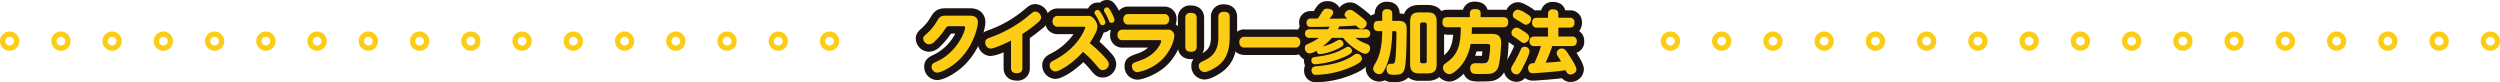 <svg xmlns="http://www.w3.org/2000/svg" xmlns:xlink="http://www.w3.org/1999/xlink" width="996.203" height="32.784" viewBox="0 0 996.203 32.784">
  <defs>
    <clipPath id="clip-path">
      <rect id="長方形_3142" data-name="長方形 3142" width="334.406" height="7.682" fill="none"/>
    </clipPath>
    <clipPath id="clip-path-3">
      <rect id="長方形_3143" data-name="長方形 3143" width="266.355" height="32.784" fill="none"/>
    </clipPath>
  </defs>
  <g id="グループ_792" data-name="グループ 792" transform="translate(-461.898 -2962.951)">
    <g id="グループ_765" data-name="グループ 765" transform="translate(461.898 2975.502)">
      <g id="グループ_764" data-name="グループ 764" transform="translate(0 0)" clip-path="url(#clip-path)">
        <path id="楕円形_5664" data-name="楕円形 5664" d="M3.261-.581A3.842,3.842,0,1,1-.581,3.261,3.846,3.846,0,0,1,3.261-.581Zm0,5.573A1.731,1.731,0,1,0,1.53,3.261,1.733,1.733,0,0,0,3.261,4.992Z" transform="translate(0.58 0.58)" fill="#fdcc15"/>
        <path id="楕円形_5665" data-name="楕円形 5665" d="M3.261-.581A3.842,3.842,0,1,1-.581,3.261,3.846,3.846,0,0,1,3.261-.581Zm0,5.573A1.731,1.731,0,1,0,1.53,3.261,1.733,1.733,0,0,0,3.261,4.992Z" transform="translate(21 0.58)" fill="#fdcc15"/>
        <path id="楕円形_5666" data-name="楕円形 5666" d="M3.261-.581A3.842,3.842,0,1,1-.581,3.261,3.846,3.846,0,0,1,3.261-.581Zm0,5.573A1.731,1.731,0,1,0,1.53,3.261,1.733,1.733,0,0,0,3.261,4.992Z" transform="translate(41.421 0.58)" fill="#fdcc15"/>
        <path id="楕円形_5667" data-name="楕円形 5667" d="M3.261-.581A3.842,3.842,0,1,1-.581,3.261,3.846,3.846,0,0,1,3.261-.581Zm0,5.573A1.731,1.731,0,1,0,1.53,3.261,1.733,1.733,0,0,0,3.261,4.992Z" transform="translate(61.841 0.58)" fill="#fdcc15"/>
        <path id="楕円形_5668" data-name="楕円形 5668" d="M3.261-.581A3.842,3.842,0,1,1-.581,3.261,3.846,3.846,0,0,1,3.261-.581Zm0,5.573A1.731,1.731,0,1,0,1.53,3.261,1.733,1.733,0,0,0,3.261,4.992Z" transform="translate(82.261 0.58)" fill="#fdcc15"/>
        <path id="楕円形_5669" data-name="楕円形 5669" d="M3.261-.581A3.842,3.842,0,1,1-.581,3.261,3.846,3.846,0,0,1,3.261-.581Zm0,5.573A1.731,1.731,0,1,0,1.53,3.261,1.733,1.733,0,0,0,3.261,4.992Z" transform="translate(102.681 0.58)" fill="#fdcc15"/>
        <path id="楕円形_5670" data-name="楕円形 5670" d="M3.261-.581A3.842,3.842,0,1,1-.581,3.261,3.846,3.846,0,0,1,3.261-.581Zm0,5.573A1.731,1.731,0,1,0,1.53,3.261,1.733,1.733,0,0,0,3.261,4.992Z" transform="translate(123.101 0.58)" fill="#fdcc15"/>
        <path id="楕円形_5671" data-name="楕円形 5671" d="M3.261-.581A3.842,3.842,0,1,1-.581,3.261,3.846,3.846,0,0,1,3.261-.581Zm0,5.573A1.731,1.731,0,1,0,1.53,3.261,1.733,1.733,0,0,0,3.261,4.992Z" transform="translate(143.522 0.58)" fill="#fdcc15"/>
        <path id="楕円形_5672" data-name="楕円形 5672" d="M3.261-.581A3.842,3.842,0,1,1-.581,3.261,3.846,3.846,0,0,1,3.261-.581Zm0,5.573A1.731,1.731,0,1,0,1.53,3.261,1.733,1.733,0,0,0,3.261,4.992Z" transform="translate(163.942 0.58)" fill="#fdcc15"/>
        <path id="楕円形_5673" data-name="楕円形 5673" d="M3.261-.581A3.842,3.842,0,1,1-.581,3.261,3.846,3.846,0,0,1,3.261-.581Zm0,5.573A1.731,1.731,0,1,0,1.53,3.261,1.733,1.733,0,0,0,3.261,4.992Z" transform="translate(184.362 0.58)" fill="#fdcc15"/>
        <path id="楕円形_5674" data-name="楕円形 5674" d="M3.261-.581A3.842,3.842,0,1,1-.581,3.261,3.846,3.846,0,0,1,3.261-.581Zm0,5.573A1.731,1.731,0,1,0,1.53,3.261,1.733,1.733,0,0,0,3.261,4.992Z" transform="translate(204.782 0.58)" fill="#fdcc15"/>
        <path id="楕円形_5675" data-name="楕円形 5675" d="M3.261-.581A3.842,3.842,0,1,1-.581,3.261,3.846,3.846,0,0,1,3.261-.581Zm0,5.573A1.731,1.731,0,1,0,1.53,3.261,1.733,1.733,0,0,0,3.261,4.992Z" transform="translate(225.203 0.58)" fill="#fdcc15"/>
        <path id="楕円形_5676" data-name="楕円形 5676" d="M3.261-.581A3.842,3.842,0,1,1-.581,3.261,3.846,3.846,0,0,1,3.261-.581Zm0,5.573A1.731,1.731,0,1,0,1.53,3.261,1.733,1.733,0,0,0,3.261,4.992Z" transform="translate(245.623 0.58)" fill="#fdcc15"/>
        <path id="楕円形_5677" data-name="楕円形 5677" d="M3.261-.581A3.842,3.842,0,1,1-.581,3.261,3.846,3.846,0,0,1,3.261-.581Zm0,5.573A1.731,1.731,0,1,0,1.53,3.261,1.733,1.733,0,0,0,3.261,4.992Z" transform="translate(266.043 0.58)" fill="#fdcc15"/>
        <path id="楕円形_5678" data-name="楕円形 5678" d="M3.261-.581A3.842,3.842,0,1,1-.581,3.261,3.846,3.846,0,0,1,3.261-.581Zm0,5.573A1.731,1.731,0,1,0,1.53,3.261,1.733,1.733,0,0,0,3.261,4.992Z" transform="translate(286.463 0.58)" fill="#fdcc15"/>
        <path id="楕円形_5679" data-name="楕円形 5679" d="M3.261-.581A3.842,3.842,0,1,1-.581,3.261,3.846,3.846,0,0,1,3.261-.581Zm0,5.573A1.731,1.731,0,1,0,1.53,3.261,1.733,1.733,0,0,0,3.261,4.992Z" transform="translate(306.883 0.58)" fill="#fdcc15"/>
        <path id="楕円形_5680" data-name="楕円形 5680" d="M3.261-.581A3.842,3.842,0,1,1-.581,3.261,3.846,3.846,0,0,1,3.261-.581Zm0,5.573A1.731,1.731,0,1,0,1.53,3.261,1.733,1.733,0,0,0,3.261,4.992Z" transform="translate(327.304 0.58)" fill="#fdcc15"/>
      </g>
    </g>
    <g id="グループ_768" data-name="グループ 768" transform="translate(1123.695 2975.502)">
      <g id="グループ_764-2" data-name="グループ 764" transform="translate(0 0)" clip-path="url(#clip-path)">
        <path id="楕円形_5664-2" data-name="楕円形 5664" d="M3.261-.581A3.842,3.842,0,1,1-.581,3.261,3.846,3.846,0,0,1,3.261-.581Zm0,5.573A1.731,1.731,0,1,0,1.53,3.261,1.733,1.733,0,0,0,3.261,4.992Z" transform="translate(0.58 0.58)" fill="#fdcc15"/>
        <path id="楕円形_5665-2" data-name="楕円形 5665" d="M3.261-.581A3.842,3.842,0,1,1-.581,3.261,3.846,3.846,0,0,1,3.261-.581Zm0,5.573A1.731,1.731,0,1,0,1.53,3.261,1.733,1.733,0,0,0,3.261,4.992Z" transform="translate(21 0.58)" fill="#fdcc15"/>
        <path id="楕円形_5666-2" data-name="楕円形 5666" d="M3.261-.581A3.842,3.842,0,1,1-.581,3.261,3.846,3.846,0,0,1,3.261-.581Zm0,5.573A1.731,1.731,0,1,0,1.53,3.261,1.733,1.733,0,0,0,3.261,4.992Z" transform="translate(41.421 0.58)" fill="#fdcc15"/>
        <path id="楕円形_5667-2" data-name="楕円形 5667" d="M3.261-.581A3.842,3.842,0,1,1-.581,3.261,3.846,3.846,0,0,1,3.261-.581Zm0,5.573A1.731,1.731,0,1,0,1.53,3.261,1.733,1.733,0,0,0,3.261,4.992Z" transform="translate(61.841 0.58)" fill="#fdcc15"/>
        <path id="楕円形_5668-2" data-name="楕円形 5668" d="M3.261-.581A3.842,3.842,0,1,1-.581,3.261,3.846,3.846,0,0,1,3.261-.581Zm0,5.573A1.731,1.731,0,1,0,1.53,3.261,1.733,1.733,0,0,0,3.261,4.992Z" transform="translate(82.261 0.58)" fill="#fdcc15"/>
        <path id="楕円形_5669-2" data-name="楕円形 5669" d="M3.261-.581A3.842,3.842,0,1,1-.581,3.261,3.846,3.846,0,0,1,3.261-.581Zm0,5.573A1.731,1.731,0,1,0,1.53,3.261,1.733,1.733,0,0,0,3.261,4.992Z" transform="translate(102.681 0.58)" fill="#fdcc15"/>
        <path id="楕円形_5670-2" data-name="楕円形 5670" d="M3.261-.581A3.842,3.842,0,1,1-.581,3.261,3.846,3.846,0,0,1,3.261-.581Zm0,5.573A1.731,1.731,0,1,0,1.53,3.261,1.733,1.733,0,0,0,3.261,4.992Z" transform="translate(123.101 0.58)" fill="#fdcc15"/>
        <path id="楕円形_5671-2" data-name="楕円形 5671" d="M3.261-.581A3.842,3.842,0,1,1-.581,3.261,3.846,3.846,0,0,1,3.261-.581Zm0,5.573A1.731,1.731,0,1,0,1.53,3.261,1.733,1.733,0,0,0,3.261,4.992Z" transform="translate(143.522 0.58)" fill="#fdcc15"/>
        <path id="楕円形_5672-2" data-name="楕円形 5672" d="M3.261-.581A3.842,3.842,0,1,1-.581,3.261,3.846,3.846,0,0,1,3.261-.581Zm0,5.573A1.731,1.731,0,1,0,1.53,3.261,1.733,1.733,0,0,0,3.261,4.992Z" transform="translate(163.942 0.58)" fill="#fdcc15"/>
        <path id="楕円形_5673-2" data-name="楕円形 5673" d="M3.261-.581A3.842,3.842,0,1,1-.581,3.261,3.846,3.846,0,0,1,3.261-.581Zm0,5.573A1.731,1.731,0,1,0,1.53,3.261,1.733,1.733,0,0,0,3.261,4.992Z" transform="translate(184.362 0.58)" fill="#fdcc15"/>
        <path id="楕円形_5674-2" data-name="楕円形 5674" d="M3.261-.581A3.842,3.842,0,1,1-.581,3.261,3.846,3.846,0,0,1,3.261-.581Zm0,5.573A1.731,1.731,0,1,0,1.53,3.261,1.733,1.733,0,0,0,3.261,4.992Z" transform="translate(204.782 0.58)" fill="#fdcc15"/>
        <path id="楕円形_5675-2" data-name="楕円形 5675" d="M3.261-.581A3.842,3.842,0,1,1-.581,3.261,3.846,3.846,0,0,1,3.261-.581Zm0,5.573A1.731,1.731,0,1,0,1.53,3.261,1.733,1.733,0,0,0,3.261,4.992Z" transform="translate(225.203 0.58)" fill="#fdcc15"/>
        <path id="楕円形_5676-2" data-name="楕円形 5676" d="M3.261-.581A3.842,3.842,0,1,1-.581,3.261,3.846,3.846,0,0,1,3.261-.581Zm0,5.573A1.731,1.731,0,1,0,1.53,3.261,1.733,1.733,0,0,0,3.261,4.992Z" transform="translate(245.623 0.58)" fill="#fdcc15"/>
        <path id="楕円形_5677-2" data-name="楕円形 5677" d="M3.261-.581A3.842,3.842,0,1,1-.581,3.261,3.846,3.846,0,0,1,3.261-.581Zm0,5.573A1.731,1.731,0,1,0,1.53,3.261,1.733,1.733,0,0,0,3.261,4.992Z" transform="translate(266.043 0.58)" fill="#fdcc15"/>
        <path id="楕円形_5678-2" data-name="楕円形 5678" d="M3.261-.581A3.842,3.842,0,1,1-.581,3.261,3.846,3.846,0,0,1,3.261-.581Zm0,5.573A1.731,1.731,0,1,0,1.53,3.261,1.733,1.733,0,0,0,3.261,4.992Z" transform="translate(286.463 0.58)" fill="#fdcc15"/>
        <path id="楕円形_5679-2" data-name="楕円形 5679" d="M3.261-.581A3.842,3.842,0,1,1-.581,3.261,3.846,3.846,0,0,1,3.261-.581Zm0,5.573A1.731,1.731,0,1,0,1.53,3.261,1.733,1.733,0,0,0,3.261,4.992Z" transform="translate(306.883 0.58)" fill="#fdcc15"/>
        <path id="楕円形_5680-2" data-name="楕円形 5680" d="M3.261-.581A3.842,3.842,0,1,1-.581,3.261,3.846,3.846,0,0,1,3.261-.581Zm0,5.573A1.731,1.731,0,1,0,1.53,3.261,1.733,1.733,0,0,0,3.261,4.992Z" transform="translate(327.304 0.58)" fill="#fdcc15"/>
      </g>
    </g>
    <g id="グループ_767" data-name="グループ 767" transform="translate(826.822 2962.951)">
      <g id="グループ_766" data-name="グループ 766" transform="translate(0 0)" clip-path="url(#clip-path-3)">
        <path id="パス_15395" data-name="パス 15395" d="M20.334,3.444c.6,0,3.1,0,3.1,2.665,0,1.538-1.591,9.229-7.525,14.969-3.048,2.968-7.14,5.055-8.788,5.055A2.334,2.334,0,0,1,4.98,23.8c0-1.179.659-1.455,2.252-2.2,7.745-3.544,11.1-11.729,11.1-13.487,0-.494-.467-.494-.852-.494H12.313c-1.208,0-1.262.084-2.033,1.235a27.77,27.77,0,0,1-4.092,4.863,3.239,3.239,0,0,1-2.169,1.124,2.4,2.4,0,0,1-2.39-2.251c0-.714.3-.99,1.373-1.951a21.315,21.315,0,0,0,4.4-5.52c.988-1.647,1.949-1.677,3.569-1.677Z" transform="translate(1.33 2.812)" fill="#1a1311"/>
        <path id="パス_15396" data-name="パス 15396" d="M8.453,30.422a5.28,5.28,0,0,1-5.1-5.295c0-3.037,2.216-4.067,3.834-4.819a18.788,18.788,0,0,0,8.533-8.4h-1.7a30.567,30.567,0,0,1-4.5,5.32,6.179,6.179,0,0,1-4.274,1.9A5.231,5.231,0,0,1,1.6,17.6,5.2,5.2,0,0,1,0,13.92c0-2.038,1.144-3.064,2.356-4.154A18.433,18.433,0,0,0,6.2,4.909c1.856-3.1,4.307-3.1,6.1-3.1h9.365c3.684,0,6.063,2.209,6.063,5.625,0,2.387-2,10.873-8.426,17.094-2.968,2.892-7.843,5.889-10.847,5.889" transform="translate(0 1.481)" fill="#1a1311"/>
        <path id="パス_15397" data-name="パス 15397" d="M30.042,25.006c0,1.1-.467,2.085-2.2,2.085-1.647,0-2.334-.712-2.334-2.085V14.1c-2.692,1.375-6.811,3.186-8.13,3.186a2.32,2.32,0,0,1-2.142-2.416c0-1.262.63-1.511,2.334-2.143a49.578,49.578,0,0,0,15.08-8.652C34.3,2.7,34.492,2.537,35.095,2.537a2.407,2.407,0,0,1,2.39,2.281c0,.932-.578,1.509-1.62,2.361a52.868,52.868,0,0,1-5.823,4.312Z" transform="translate(12.44 2.072)" fill="#1a1311"/>
        <path id="パス_15398" data-name="パス 15398" d="M29.174,31.384c-3.215,0-5.295-1.982-5.295-5.046V20.083a16.326,16.326,0,0,1-5.169,1.495,5.251,5.251,0,0,1-5.1-5.377c0-3.335,2.465-4.249,4.265-4.919a46.467,46.467,0,0,0,14.215-8.15C33.941,1.588,34.758.907,36.425.907a5.367,5.367,0,0,1,5.349,5.24,5.962,5.962,0,0,1-2.71,4.657,57.511,57.511,0,0,1-4.734,3.613V26.338a4.83,4.83,0,0,1-5.157,5.046M28.381,12.9l.005,0,.027.016v-.038l-.033.018" transform="translate(11.109 0.741)" fill="#1a1311"/>
        <path id="パス_15399" data-name="パス 15399" d="M32.7,9.321a1.96,1.96,0,0,1-2.169-2.169A1.964,1.964,0,0,1,32.7,5.009H44.068A3.183,3.183,0,0,1,47.31,6.491a4.507,4.507,0,0,1,1.07,2.775,6.5,6.5,0,0,1-.988,3.05,29.865,29.865,0,0,1-2.06,3.569,47.716,47.716,0,0,1,6.043,5.658c.934,1.044,1.566,1.813,1.566,2.746A2.473,2.473,0,0,1,50.55,26.6c-.961,0-1.153-.22-2.774-2.143a41.765,41.765,0,0,0-5.11-5.137c-4.448,4.971-9.558,7.829-11.042,7.829A2.435,2.435,0,0,1,29.375,24.7c0-1.126.768-1.509,1.813-2.06C41.267,17.424,43.574,9.677,43.574,9.568c0-.247-.247-.247-.6-.247Zm18.9-1.786a1.212,1.212,0,0,1-1.21,1.181c-.714,0-.961-.576-1.208-1.208a20.35,20.35,0,0,0-1.62-2.966,1.407,1.407,0,0,1-.329-.77,1.182,1.182,0,0,1,1.262-1.126.745.745,0,0,1,.331.056c.85.329,2.774,4.256,2.774,4.833M55.22,6.6a1.194,1.194,0,0,1-1.237,1.153c-.714,0-.85-.412-1.181-1.235A21.643,21.643,0,0,0,51.264,3.5a1.609,1.609,0,0,1-.274-.741A1.171,1.171,0,0,1,52.227,1.63a1.4,1.4,0,0,1,.356.054c.825.331,2.637,4.285,2.637,4.917" transform="translate(23.981 1.331)" fill="#1a1311"/>
        <path id="パス_15400" data-name="パス 15400" d="M32.955,31.436a5.384,5.384,0,0,1-5.211-5.406c0-2.89,2.169-4.032,3.335-4.646a24.583,24.583,0,0,0,9.133-7.772H34.027A4.91,4.91,0,0,1,28.9,8.481a4.9,4.9,0,0,1,5.129-5.1H45.4c.2,0,.394,0,.59.009A4.244,4.244,0,0,1,49.82,1.014a3.864,3.864,0,0,1,.866.091A4.14,4.14,0,0,1,53.557,0a4.335,4.335,0,0,1,.986.12,3.716,3.716,0,0,1,.47.145c2.372.95,4.5,6.312,4.5,7.665a4.16,4.16,0,0,1-4.2,4.114,4.483,4.483,0,0,1-.839-.078,4.152,4.152,0,0,1-2.238,1.006,18.358,18.358,0,0,1-.859,1.98c-.3.614-.579,1.148-.843,1.618a57.475,57.475,0,0,1,4.359,4.31c1,1.11,2.336,2.608,2.336,4.737A5.449,5.449,0,0,1,51.88,30.89c-2.345,0-3.3-1.135-5.037-3.2a35.933,35.933,0,0,0-2.714-2.93c-4.011,3.827-8.668,6.673-11.174,6.673M44.406,13.612h0Z" transform="translate(22.65 0)" fill="#1a1311"/>
        <path id="パス_15401" data-name="パス 15401" d="M64.1,9.317a2.416,2.416,0,0,1,2.775,2.443c0,1.869-1.538,6.152-4.835,9.422a19.472,19.472,0,0,1-9.861,5.082A2.258,2.258,0,0,1,50.009,23.9c0-1.181.3-1.291,3.46-2.39,5.878-2.033,8.186-6.646,8.186-7.691,0-.331-.358-.331-.632-.331H46.356A1.87,1.87,0,0,1,44.267,11.4a1.871,1.871,0,0,1,2.089-2.087ZM62.725,3.081a1.861,1.861,0,0,1,2.087,2.087,1.859,1.859,0,0,1-2.087,2.087H48.663A1.853,1.853,0,0,1,46.6,5.2a1.853,1.853,0,0,1,2.06-2.114Z" transform="translate(36.139 2.516)" fill="#1a1311"/>
        <path id="パス_15402" data-name="パス 15402" d="M53.507,30.557a5.185,5.185,0,0,1-5.129-5.324c0-3.29,2.167-4.045,5.447-5.186A11.8,11.8,0,0,0,57.77,17.78H47.686a4.777,4.777,0,0,1-5.048-5.046,4.835,4.835,0,0,1,2.583-4.487,5.792,5.792,0,0,1-.249-1.722,4.779,4.779,0,0,1,5.02-5.075H64.055A4.78,4.78,0,0,1,69.1,6.5a5.665,5.665,0,0,1-.358,2.042,5.105,5.105,0,0,1,2.418,4.548c0,2.841-2,7.845-5.711,11.521-3.929,3.9-9.865,5.943-11.945,5.943M65.759,13.634h0ZM64.151,7.374h0Z" transform="translate(34.809 1.185)" fill="#1a1311"/>
        <path id="パス_15403" data-name="パス 15403" d="M63.662,16.452c0,1.237-.6,2.062-2.2,2.062s-2.336-.661-2.336-2.062V5.081c0-1.153.523-2.06,2.2-2.06,1.484,0,2.334.549,2.334,2.06Zm8.626-11.81c0-1.208.6-2.06,2.2-2.06s2.336.632,2.336,2.06v7.416c0,4.586-.659,8.434-3.818,11.316-1.894,1.731-5,3.242-6.263,3.242a2.386,2.386,0,0,1-2.252-2.445c0-1.126.6-1.4,2.336-2.227,4.586-2.14,5.466-5.656,5.466-9.255Z" transform="translate(48.273 2.108)" fill="#1a1311"/>
        <path id="パス_15404" data-name="パス 15404" d="M68.069,30.905A5.33,5.33,0,0,1,62.856,25.5a4.32,4.32,0,0,1,.874-2.763,6.766,6.766,0,0,1-.934.065c-3.217,0-5.295-1.971-5.295-5.022V6.411a4.818,4.818,0,0,1,5.157-5.019c3.217,0,5.295,1.971,5.295,5.019V17.78a5.3,5.3,0,0,1-.634,2.6c2.439-1.291,3.339-3.062,3.339-6.363V5.97A4.817,4.817,0,0,1,75.814.953c3.217,0,5.295,1.971,5.295,5.017v7.418c0,4.519-.569,9.658-4.783,13.5-2.123,1.938-5.949,4.016-8.257,4.016" transform="translate(46.943 0.778)" fill="#1a1311"/>
        <path id="パス_15405" data-name="パス 15405" d="M92.957,8.086a1.993,1.993,0,0,1,2.309,2.169,1.965,1.965,0,0,1-2.309,2.089H73.291a1.965,1.965,0,0,1-2.307-2.06,1.978,1.978,0,0,1,2.307-2.2Z" transform="translate(57.951 6.602)" fill="#1a1311"/>
        <path id="パス_15406" data-name="パス 15406" d="M94.286,16.636H74.62c-3.887,0-5.266-2.7-5.266-5.022A4.892,4.892,0,0,1,74.62,6.457H94.286a4.878,4.878,0,0,1,5.268,5.13c0,2.329-1.379,5.05-5.268,5.05m.2-4.252h0Z" transform="translate(56.62 5.272)" fill="#1a1311"/>
        <path id="パス_15407" data-name="パス 15407" d="M94.537,10.126A5.471,5.471,0,0,0,95.2,9.082c-1.894.054-5.246.111-7.169.111-.8,0-2,0-2-1.7a1.538,1.538,0,0,1,1.729-1.647c.879-.027,1.9,0,2.774-.027.412-.63.632-.934,1.428-2.223.687-1.072,1.1-1.7,2.254-1.7.8,0,2.443.3,2.443,1.538,0,.356-.025.687-1.509,2.47h1.07c2.033,0,4.065-.054,6.07-.082-.906-.8-1.124-.99-1.124-1.537a2.192,2.192,0,0,1,2.223-1.9,2.346,2.346,0,0,1,1.373.521c.44.3,1.291.906,2.61,1.951C109.505,6.555,110,7.022,110,7.9a2.161,2.161,0,0,1-2.143,2.031c-.659,0-.714-.027-2.2-1.319-2.307.194-3.27.22-6.564.358-.274.549-.412.8-.6,1.153h10.875a1.744,1.744,0,0,1,2.033,1.729c0,1.7-1.647,1.7-2.033,1.7h-3.9c.327.22.411.274,1.124.77a16.217,16.217,0,0,0,2.556,1.291c1.62.63,2.171.85,2.171,2.033a2.1,2.1,0,0,1-1.842,2.251c-1.072,0-2.937-1.208-4.063-1.978a21.8,21.8,0,0,1-4.808-4.367H96.13A24.257,24.257,0,0,1,92.5,16.938a17.025,17.025,0,0,0,4.643-1.731c1.593-.852,1.675-.906,2.087-.906a1.651,1.651,0,0,1,1.509,1.649c0,.578-.109.906-2.361,2.005a21.77,21.77,0,0,1-7.058,2.087c-.852,0-1.208-.741-1.291-1.4a6.057,6.057,0,0,1-2.828,1.1,2.031,2.031,0,0,1-1.842-2.2c0-.934.385-1.235,1.568-1.731a20.171,20.171,0,0,0,4.009-2.252H87.4a1.721,1.721,0,0,1-2.005-1.729c0-1.7,1.62-1.7,2.005-1.7Zm9.587,8.6c0,.714-.55,1.181-1.978,1.922A35.97,35.97,0,0,1,89.373,24.08a1.435,1.435,0,0,1-1.428-1.566c0-1.072.8-1.29,1.7-1.4,5.218-.634,8.513-1.647,11.781-3.6a2.291,2.291,0,0,1,1.126-.441,1.747,1.747,0,0,1,1.568,1.649m3.982,3.077c0,.658-.247,1.373-3.021,2.774a37.022,37.022,0,0,1-15.216,3.707A1.664,1.664,0,0,1,88,26.5c0-1.457,1.124-1.566,2.3-1.677,6.786-.6,11.1-2.033,14.448-4.367a2.6,2.6,0,0,1,1.484-.6,2.044,2.044,0,0,1,1.867,1.951" transform="translate(69.689 1.541)" fill="#1a1311"/>
        <path id="パス_15408" data-name="パス 15408" d="M91.2,32.573a4.579,4.579,0,0,1-4.826-4.744,4.9,4.9,0,0,1,.369-1.94,4.928,4.928,0,0,1-.423-2.043c0-.105,0-.236.016-.389a5.218,5.218,0,0,1-2.6-4.583,4.269,4.269,0,0,1,.943-2.835,4.806,4.806,0,0,1-.914-2.879,4.628,4.628,0,0,1,.87-2.779,5.5,5.5,0,0,1-.24-1.56,4.451,4.451,0,0,1,4.69-4.61c.325-.009.739-.013,1.162-.013.144-.223.312-.49.521-.834C91.574,2.1,92.757.257,95.536.257A5.362,5.362,0,0,1,100.48,2.84,5.342,5.342,0,0,1,104.712.751a5.279,5.279,0,0,1,2.993,1c.846.581,1.78,1.279,2.83,2.111,2.261,1.8,3.754,2.984,3.754,5.366a4.387,4.387,0,0,1-.029.509,4.65,4.65,0,0,1,1.429,3.446,4.572,4.572,0,0,1-1,2.939,4.359,4.359,0,0,1,.917,2.859,5.2,5.2,0,0,1-3.28,4.942c-.4,2.318-2.552,3.6-4.581,4.619A39.71,39.71,0,0,1,91.2,32.573" transform="translate(68.359 0.21)" fill="#1a1311"/>
        <path id="パス_15409" data-name="パス 15409" d="M102.555,10.77c-.934,0-2.005-.22-2.005-1.867,0-1.511.412-2.225,2.005-2.225h1.4V4.041c0-.714.111-2.033,1.842-2.033,1.455,0,2.169.467,2.169,2.033V6.678h1.869c1.428,0,2.443,0,3.213.877.632.716.659,1.373.659,3.6,0,1.978-.138,8.019-.276,10.134-.383,5.989-.932,6.868-4.641,6.868a5.258,5.258,0,0,1-2.225-.3,2.425,2.425,0,0,1-.877-2.06,2.143,2.143,0,0,1,.767-1.813,1.673,1.673,0,0,1,.935-.22c1.072,0,1.29,0,1.564-.659.523-1.235.661-8.926.661-11.48,0-.77-.111-.852-.8-.852h-.852c-.163,8.019-1.482,11.674-2.361,13.843-1.126,2.746-1.894,3.295-2.775,3.295a2.506,2.506,0,0,1-2.5-2.114,4.135,4.135,0,0,1,.77-1.978c1.017-1.784,2.855-5.08,2.855-13.045Zm23.1,13.156c0,2.884-1.319,3.68-3.655,3.68h-3.24c-2.251,0-3.682-.741-3.682-3.68V6.952c0-2.884,1.348-3.653,3.682-3.653H122c2.363,0,3.655.825,3.655,3.653ZM121.7,8.187a.787.787,0,0,0-.852-.877h-.961a.787.787,0,0,0-.852.877V22.719a.768.768,0,0,0,.852.852h.961a.757.757,0,0,0,.852-.852Z" transform="translate(81.908 1.64)" fill="#1a1311"/>
        <path id="パス_15410" data-name="パス 15410" d="M110.121,32.447a7,7,0,0,1-3.82-.768,4.474,4.474,0,0,1-2.14.519,5.416,5.416,0,0,1-5.46-5.075,6.54,6.54,0,0,1,1.126-3.384c.772-1.355,2.072-3.638,2.416-8.891a4.473,4.473,0,0,1-3.322-4.614c0-3.389,1.885-4.576,3.408-4.982a4.627,4.627,0,0,1,4.8-4.875c3.1,0,5,1.746,5.122,4.69a7.952,7.952,0,0,1,1.7.232c.721-1.895,2.4-3.631,6.141-3.631h3.24c4.267,0,6.615,2.349,6.615,6.614V25.258c0,4.281-2.349,6.639-6.615,6.639h-3.24a7.036,7.036,0,0,1-4.443-1.33c-1.1,1.208-2.8,1.88-5.527,1.88" transform="translate(80.578 0.308)" fill="#1a1311"/>
        <path id="パス_15411" data-name="パス 15411" d="M135.015,11.88c1.7,0,3.927.165,3.927,3.489,0,1.291-.385,8.074-1.291,10.081a3.877,3.877,0,0,1-3.05,2.305c-.8.111-2.554.111-3.515.111a18.212,18.212,0,0,1-3.213-.136,2.068,2.068,0,0,1-1.264-2.089c0-2.087,1.593-2.087,2.363-2.087.494,0,2.637.054,3.05.027,1.593-.054,1.922-1.015,2.169-2.719a31.3,31.3,0,0,0,.356-3.954c0-.826-.327-1.017-1.043-1.017h-6.757a18.094,18.094,0,0,1-3.515,8.294c-1.044,1.348-3.351,3.736-5,3.736a2.669,2.669,0,0,1-2.474-2.665c0-.932.578-1.346,1.593-2.087,4.011-2.883,5.495-6.29,5.495-13.925h-5.193c-1.043,0-2.114-.276-2.114-1.9,0-1.428.467-2.142,2.114-2.142h8.819V3.64c0-1.262.906-1.647,1.949-1.647,1.264,0,2.334.22,2.334,1.647V5.206h8.873c.852,0,2.114.165,2.114,1.976,0,1.595-.8,2.062-2.114,2.062H127.268c0,.961-.027,1.618-.082,2.636Z" transform="translate(94.326 1.627)" fill="#1a1311"/>
        <path id="パス_15412" data-name="パス 15412" d="M119.564,32.21a5.606,5.606,0,0,1-5.433-5.625c0-2.429,1.606-3.6,2.779-4.456,2.487-1.787,3.853-3.68,4.21-8.593h-2.134c-3.745,0-5.075-2.619-5.075-4.859,0-3.193,1.9-5.1,5.075-5.1h6.05A4.629,4.629,0,0,1,129.752.363c3.478,0,4.677,1.829,5.088,3.213h6.119a4.7,4.7,0,0,1,5.075,4.937,4.584,4.584,0,0,1-3.517,4.841,7.507,7.507,0,0,1,.716,3.344c0,.078-.214,8.332-1.553,11.3a6.872,6.872,0,0,1-5.413,4.027,34.586,34.586,0,0,1-3.851.131h-.405a13,13,0,0,1-3.709-.282,4.544,4.544,0,0,1-2.932-2.8c-1.473,1.5-3.587,3.13-5.807,3.13M130.3,21.922l.974.015c.416.009.9.018,1.288.024q.014-.09.027-.191c.078-.478.147-1.041.2-1.589h-2.34c-.147.541-.329,1.128-.559,1.753q.2-.011.409-.011" transform="translate(92.996 0.297)" fill="#1a1311"/>
        <path id="パス_15413" data-name="パス 15413" d="M135.158,25.483c-1.1,2.114-1.566,2.472-2.361,2.472a2.17,2.17,0,0,1-2.2-1.922c0-.77.274-1.266,1.373-3.022a51.92,51.92,0,0,0,2.472-4.944,1.5,1.5,0,0,1,1.511-1.1,1.866,1.866,0,0,1,2,1.7c0,1.346-1.949,5.164-2.8,6.812M132.715,9.331c.411,0,.9.084,3.075,1.568,1.4.932,2.005,1.4,2.005,2.389a2.281,2.281,0,0,1-2.033,2.169c-.549,0-.743-.136-2.472-1.428-.274-.191-1.482-1.015-1.731-1.181a1.542,1.542,0,0,1-.8-1.509,2.123,2.123,0,0,1,1.951-2.007m.549-7.168a7.694,7.694,0,0,1,3.1,1.373c1.647.988,2.2,1.373,2.2,2.307a2.294,2.294,0,0,1-1.951,2.336c-.521,0-.741-.14-2.665-1.348-.274-.191-1.618-.961-1.893-1.152a1.457,1.457,0,0,1-.77-1.4,2.19,2.19,0,0,1,1.978-2.114m6.7,14.529a1.744,1.744,0,0,1-2.031-1.813c0-1.457.658-2.005,2.031-2.005h5.357V9.331h-4.312a1.742,1.742,0,0,1-2.033-1.838c0-1.484.576-2.089,2.033-2.089h4.312V4.058c0-.877.22-2.005,1.869-2.005,1.509,0,2.251.412,2.251,2.005V5.4h4.421a1.725,1.725,0,0,1,2.007,1.84c0,1.511-.6,2.087-2.007,2.087H149.44v3.544h5.327a1.726,1.726,0,0,1,2.007,1.813c0,1.455-.659,2.005-2.007,2.005h-7.743a69.4,69.4,0,0,1-2.665,6.592c2.636-.136,2.966-.165,6.125-.467-.22-.385-.3-.576-1.262-2.06a2.293,2.293,0,0,1-.469-1.291,2.037,2.037,0,0,1,2.116-1.813c1.126,0,1.647.8,3.1,3.05.879,1.344,2.665,4.147,2.665,5.273,0,1.484-1.649,2.033-2.39,2.033-1.126,0-1.482-.768-1.922-1.7-1.126.136-3.048.412-3.3.438-1.181.111-8.074.741-9.721.741a1.763,1.763,0,0,1-1.428-.492,2.492,2.492,0,0,1-.5-1.511,1.946,1.946,0,0,1,.934-1.758c.274-.165.412-.165,1.537-.247a43.343,43.343,0,0,0,2.639-6.784Z" transform="translate(106.62 1.676)" fill="#1a1311"/>
        <path id="パス_15414" data-name="パス 15414" d="M155.578,32.3a4.385,4.385,0,0,1-3.4-1.484c-.2.029-.394.056-.569.078-.461.064-.812.113-.912.124-1.415.133-8.254.761-10.059.761a4.807,4.807,0,0,1-3.17-1.032,4.345,4.345,0,0,1-3.34,1.5,5.1,5.1,0,0,1-5.157-4.882c0-1.677.685-2.774,1.822-4.592a49.968,49.968,0,0,0,2.294-4.61c.029-.065.058-.129.089-.191l-.323-.242-1.609-1.1a4.482,4.482,0,0,1-2.107-3.965,5.188,5.188,0,0,1,1.825-3.809,4.36,4.36,0,0,1-1.3-3.251A5.139,5.139,0,0,1,134.594.533c1.373,0,2.737.659,4.63,1.8a12.629,12.629,0,0,1,2.161,1.509,6.466,6.466,0,0,1,.955-.067h1.566A4.531,4.531,0,0,1,148.52.424c3.362,0,4.568,1.838,4.991,3.349h1.682a4.626,4.626,0,0,1,4.966,4.8,5.236,5.236,0,0,1-1.123,3.457,4.668,4.668,0,0,1,2.029,3.987,4.6,4.6,0,0,1-3.1,4.679c2.454,3.784,2.964,5.387,2.964,6.61a5.2,5.2,0,0,1-5.349,4.993M142.589,8.828l.63,0c.015-.035.025-.065.036-.1-.007-.031-.015-.058-.024-.089l-.6.038c-.015.049-.029.1-.045.147m11.663-.165c.005.029.015.058.024.089l2.924-.178-2.91-.011a.619.619,0,0,0-.038.1" transform="translate(105.29 0.347)" fill="#1a1311"/>
        <path id="パス_15415" data-name="パス 15415" d="M20.334,3.444c.6,0,3.1,0,3.1,2.665,0,1.538-1.591,9.229-7.525,14.969-3.048,2.968-7.14,5.055-8.788,5.055A2.334,2.334,0,0,1,4.98,23.8c0-1.179.659-1.455,2.252-2.2,7.745-3.544,11.1-11.729,11.1-13.487,0-.494-.467-.494-.852-.494H12.313c-1.208,0-1.262.084-2.033,1.235a27.77,27.77,0,0,1-4.092,4.863,3.239,3.239,0,0,1-2.169,1.124,2.4,2.4,0,0,1-2.39-2.251c0-.714.3-.99,1.373-1.951a21.315,21.315,0,0,0,4.4-5.52c.988-1.647,1.949-1.677,3.569-1.677Z" transform="translate(1.33 2.812)" fill="#fdcc15"/>
        <path id="パス_15416" data-name="パス 15416" d="M30.042,25.006c0,1.1-.467,2.085-2.2,2.085-1.647,0-2.334-.712-2.334-2.085V14.1c-2.692,1.375-6.811,3.186-8.13,3.186a2.32,2.32,0,0,1-2.142-2.416c0-1.262.63-1.511,2.334-2.143a49.578,49.578,0,0,0,15.08-8.652C34.3,2.7,34.492,2.537,35.095,2.537a2.407,2.407,0,0,1,2.39,2.281c0,.932-.578,1.509-1.62,2.361a52.868,52.868,0,0,1-5.823,4.312Z" transform="translate(12.44 2.072)" fill="#fdcc15"/>
        <path id="パス_15417" data-name="パス 15417" d="M32.7,9.321a1.96,1.96,0,0,1-2.169-2.169A1.964,1.964,0,0,1,32.7,5.009H44.068A3.183,3.183,0,0,1,47.31,6.491a4.507,4.507,0,0,1,1.07,2.775,6.5,6.5,0,0,1-.988,3.05,29.865,29.865,0,0,1-2.06,3.569,47.716,47.716,0,0,1,6.043,5.658c.934,1.044,1.566,1.813,1.566,2.746A2.473,2.473,0,0,1,50.55,26.6c-.961,0-1.153-.22-2.774-2.143a41.765,41.765,0,0,0-5.11-5.137c-4.448,4.971-9.558,7.829-11.042,7.829A2.435,2.435,0,0,1,29.375,24.7c0-1.126.768-1.509,1.813-2.06C41.267,17.424,43.574,9.677,43.574,9.568c0-.247-.247-.247-.6-.247Zm18.9-1.786a1.212,1.212,0,0,1-1.21,1.181c-.714,0-.961-.576-1.208-1.208a20.35,20.35,0,0,0-1.62-2.966,1.407,1.407,0,0,1-.329-.77,1.182,1.182,0,0,1,1.262-1.126.745.745,0,0,1,.331.056c.85.329,2.774,4.256,2.774,4.833M55.22,6.6a1.194,1.194,0,0,1-1.237,1.153c-.714,0-.85-.412-1.181-1.235A21.643,21.643,0,0,0,51.264,3.5a1.609,1.609,0,0,1-.274-.741A1.171,1.171,0,0,1,52.227,1.63a1.4,1.4,0,0,1,.356.054c.825.331,2.637,4.285,2.637,4.917" transform="translate(23.981 1.331)" fill="#fdcc15"/>
        <path id="パス_15418" data-name="パス 15418" d="M64.1,9.317a2.416,2.416,0,0,1,2.775,2.443c0,1.869-1.538,6.152-4.835,9.422a19.472,19.472,0,0,1-9.861,5.082A2.258,2.258,0,0,1,50.009,23.9c0-1.181.3-1.291,3.46-2.39,5.878-2.033,8.186-6.646,8.186-7.691,0-.331-.358-.331-.632-.331H46.356A1.87,1.87,0,0,1,44.267,11.4a1.871,1.871,0,0,1,2.089-2.087ZM62.725,3.081a1.861,1.861,0,0,1,2.087,2.087,1.859,1.859,0,0,1-2.087,2.087H48.663A1.853,1.853,0,0,1,46.6,5.2a1.853,1.853,0,0,1,2.06-2.114Z" transform="translate(36.139 2.516)" fill="#fdcc15"/>
        <path id="パス_15419" data-name="パス 15419" d="M63.662,16.452c0,1.237-.6,2.062-2.2,2.062s-2.336-.661-2.336-2.062V5.081c0-1.153.523-2.06,2.2-2.06,1.484,0,2.334.549,2.334,2.06Zm8.626-11.81c0-1.208.6-2.06,2.2-2.06s2.336.632,2.336,2.06v7.416c0,4.586-.659,8.434-3.818,11.316-1.894,1.731-5,3.242-6.263,3.242a2.386,2.386,0,0,1-2.252-2.445c0-1.126.6-1.4,2.336-2.227,4.586-2.14,5.466-5.656,5.466-9.255Z" transform="translate(48.273 2.108)" fill="#fdcc15"/>
        <path id="パス_15420" data-name="パス 15420" d="M92.957,8.086a1.993,1.993,0,0,1,2.309,2.169,1.965,1.965,0,0,1-2.309,2.089H73.291a1.965,1.965,0,0,1-2.307-2.06,1.978,1.978,0,0,1,2.307-2.2Z" transform="translate(57.951 6.602)" fill="#fdcc15"/>
        <path id="パス_15421" data-name="パス 15421" d="M94.537,10.126A5.471,5.471,0,0,0,95.2,9.082c-1.894.054-5.246.111-7.169.111-.8,0-2,0-2-1.7a1.538,1.538,0,0,1,1.729-1.647c.879-.027,1.9,0,2.774-.027.412-.63.632-.934,1.428-2.223.687-1.072,1.1-1.7,2.254-1.7.8,0,2.443.3,2.443,1.538,0,.356-.025.687-1.509,2.47h1.07c2.033,0,4.065-.054,6.07-.082-.906-.8-1.124-.99-1.124-1.537a2.192,2.192,0,0,1,2.223-1.9,2.346,2.346,0,0,1,1.373.521c.44.3,1.291.906,2.61,1.951C109.505,6.555,110,7.022,110,7.9a2.161,2.161,0,0,1-2.143,2.031c-.659,0-.714-.027-2.2-1.319-2.307.194-3.27.22-6.564.358-.274.549-.412.8-.6,1.153h10.875a1.744,1.744,0,0,1,2.033,1.729c0,1.7-1.647,1.7-2.033,1.7h-3.9c.327.22.411.274,1.124.77a16.217,16.217,0,0,0,2.556,1.291c1.62.63,2.171.85,2.171,2.033a2.1,2.1,0,0,1-1.842,2.251c-1.072,0-2.937-1.208-4.063-1.978a21.8,21.8,0,0,1-4.808-4.367H96.13A24.257,24.257,0,0,1,92.5,16.938a17.025,17.025,0,0,0,4.643-1.731c1.593-.852,1.675-.906,2.087-.906a1.651,1.651,0,0,1,1.509,1.649c0,.578-.109.906-2.361,2.005a21.77,21.77,0,0,1-7.058,2.087c-.852,0-1.208-.741-1.291-1.4a6.057,6.057,0,0,1-2.828,1.1,2.031,2.031,0,0,1-1.842-2.2c0-.934.385-1.235,1.568-1.731a20.171,20.171,0,0,0,4.009-2.252H87.4a1.721,1.721,0,0,1-2.005-1.729c0-1.7,1.62-1.7,2.005-1.7Zm9.587,8.6c0,.714-.55,1.181-1.978,1.922A35.97,35.97,0,0,1,89.373,24.08a1.435,1.435,0,0,1-1.428-1.566c0-1.072.8-1.29,1.7-1.4,5.218-.634,8.513-1.647,11.781-3.6a2.291,2.291,0,0,1,1.126-.441,1.747,1.747,0,0,1,1.568,1.649m3.982,3.077c0,.658-.247,1.373-3.021,2.774a37.022,37.022,0,0,1-15.216,3.707A1.664,1.664,0,0,1,88,26.5c0-1.457,1.124-1.566,2.3-1.677,6.786-.6,11.1-2.033,14.448-4.367a2.6,2.6,0,0,1,1.484-.6,2.044,2.044,0,0,1,1.867,1.951" transform="translate(69.689 1.541)" fill="#fdcc15"/>
        <path id="パス_15422" data-name="パス 15422" d="M102.555,10.77c-.934,0-2.005-.22-2.005-1.867,0-1.511.412-2.225,2.005-2.225h1.4V4.041c0-.714.111-2.033,1.842-2.033,1.455,0,2.169.467,2.169,2.033V6.678h1.869c1.428,0,2.443,0,3.213.877.632.716.659,1.373.659,3.6,0,1.978-.138,8.019-.276,10.134-.383,5.989-.932,6.868-4.641,6.868a5.258,5.258,0,0,1-2.225-.3,2.425,2.425,0,0,1-.877-2.06,2.143,2.143,0,0,1,.767-1.813,1.673,1.673,0,0,1,.935-.22c1.072,0,1.29,0,1.564-.659.523-1.235.661-8.926.661-11.48,0-.77-.111-.852-.8-.852h-.852c-.163,8.019-1.482,11.674-2.361,13.843-1.126,2.746-1.894,3.295-2.775,3.295a2.506,2.506,0,0,1-2.5-2.114,4.135,4.135,0,0,1,.77-1.978c1.017-1.784,2.855-5.08,2.855-13.045Zm23.1,13.156c0,2.884-1.319,3.68-3.655,3.68h-3.24c-2.251,0-3.682-.741-3.682-3.68V6.952c0-2.884,1.348-3.653,3.682-3.653H122c2.363,0,3.655.825,3.655,3.653ZM121.7,8.187a.787.787,0,0,0-.852-.877h-.961a.787.787,0,0,0-.852.877V22.719a.768.768,0,0,0,.852.852h.961a.757.757,0,0,0,.852-.852Z" transform="translate(81.908 1.64)" fill="#fdcc15"/>
        <path id="パス_15423" data-name="パス 15423" d="M135.015,11.88c1.7,0,3.927.165,3.927,3.489,0,1.291-.385,8.074-1.291,10.081a3.877,3.877,0,0,1-3.05,2.305c-.8.111-2.554.111-3.515.111a18.212,18.212,0,0,1-3.213-.136,2.068,2.068,0,0,1-1.264-2.089c0-2.087,1.593-2.087,2.363-2.087.494,0,2.637.054,3.05.027,1.593-.054,1.922-1.015,2.169-2.719a31.3,31.3,0,0,0,.356-3.954c0-.826-.327-1.017-1.043-1.017h-6.757a18.094,18.094,0,0,1-3.515,8.294c-1.044,1.348-3.351,3.736-5,3.736a2.669,2.669,0,0,1-2.474-2.665c0-.932.578-1.346,1.593-2.087,4.011-2.883,5.495-6.29,5.495-13.925h-5.193c-1.043,0-2.114-.276-2.114-1.9,0-1.428.467-2.142,2.114-2.142h8.819V3.64c0-1.262.906-1.647,1.949-1.647,1.264,0,2.334.22,2.334,1.647V5.206h8.873c.852,0,2.114.165,2.114,1.976,0,1.595-.8,2.062-2.114,2.062H127.268c0,.961-.027,1.618-.082,2.636Z" transform="translate(94.326 1.627)" fill="#fdcc15"/>
        <path id="パス_15424" data-name="パス 15424" d="M135.158,25.483c-1.1,2.114-1.566,2.472-2.361,2.472a2.17,2.17,0,0,1-2.2-1.922c0-.77.274-1.266,1.373-3.022a51.92,51.92,0,0,0,2.472-4.944,1.5,1.5,0,0,1,1.511-1.1,1.866,1.866,0,0,1,2,1.7c0,1.346-1.949,5.164-2.8,6.812M132.715,9.331c.411,0,.9.084,3.075,1.568,1.4.932,2.005,1.4,2.005,2.389a2.281,2.281,0,0,1-2.033,2.169c-.549,0-.743-.136-2.472-1.428-.274-.191-1.482-1.015-1.731-1.181a1.542,1.542,0,0,1-.8-1.509,2.123,2.123,0,0,1,1.951-2.007m.549-7.168a7.694,7.694,0,0,1,3.1,1.373c1.647.988,2.2,1.373,2.2,2.307a2.294,2.294,0,0,1-1.951,2.336c-.521,0-.741-.14-2.665-1.348-.274-.191-1.618-.961-1.893-1.152a1.457,1.457,0,0,1-.77-1.4,2.19,2.19,0,0,1,1.978-2.114m6.7,14.529a1.744,1.744,0,0,1-2.031-1.813c0-1.457.658-2.005,2.031-2.005h5.357V9.331h-4.312a1.742,1.742,0,0,1-2.033-1.838c0-1.484.576-2.089,2.033-2.089h4.312V4.058c0-.877.22-2.005,1.869-2.005,1.509,0,2.251.412,2.251,2.005V5.4h4.421a1.725,1.725,0,0,1,2.007,1.84c0,1.511-.6,2.087-2.007,2.087H149.44v3.544h5.327a1.726,1.726,0,0,1,2.007,1.813c0,1.455-.659,2.005-2.007,2.005h-7.743a69.4,69.4,0,0,1-2.665,6.592c2.636-.136,2.966-.165,6.125-.467-.22-.385-.3-.576-1.262-2.06a2.293,2.293,0,0,1-.469-1.291,2.037,2.037,0,0,1,2.116-1.813c1.126,0,1.647.8,3.1,3.05.879,1.344,2.665,4.147,2.665,5.273,0,1.484-1.649,2.033-2.39,2.033-1.126,0-1.482-.768-1.922-1.7-1.126.136-3.048.412-3.3.438-1.181.111-8.074.741-9.721.741a1.763,1.763,0,0,1-1.428-.492,2.492,2.492,0,0,1-.5-1.511,1.946,1.946,0,0,1,.934-1.758c.274-.165.412-.165,1.537-.247a43.343,43.343,0,0,0,2.639-6.784Z" transform="translate(106.62 1.676)" fill="#fdcc15"/>
      </g>
    </g>
  </g>
</svg>
